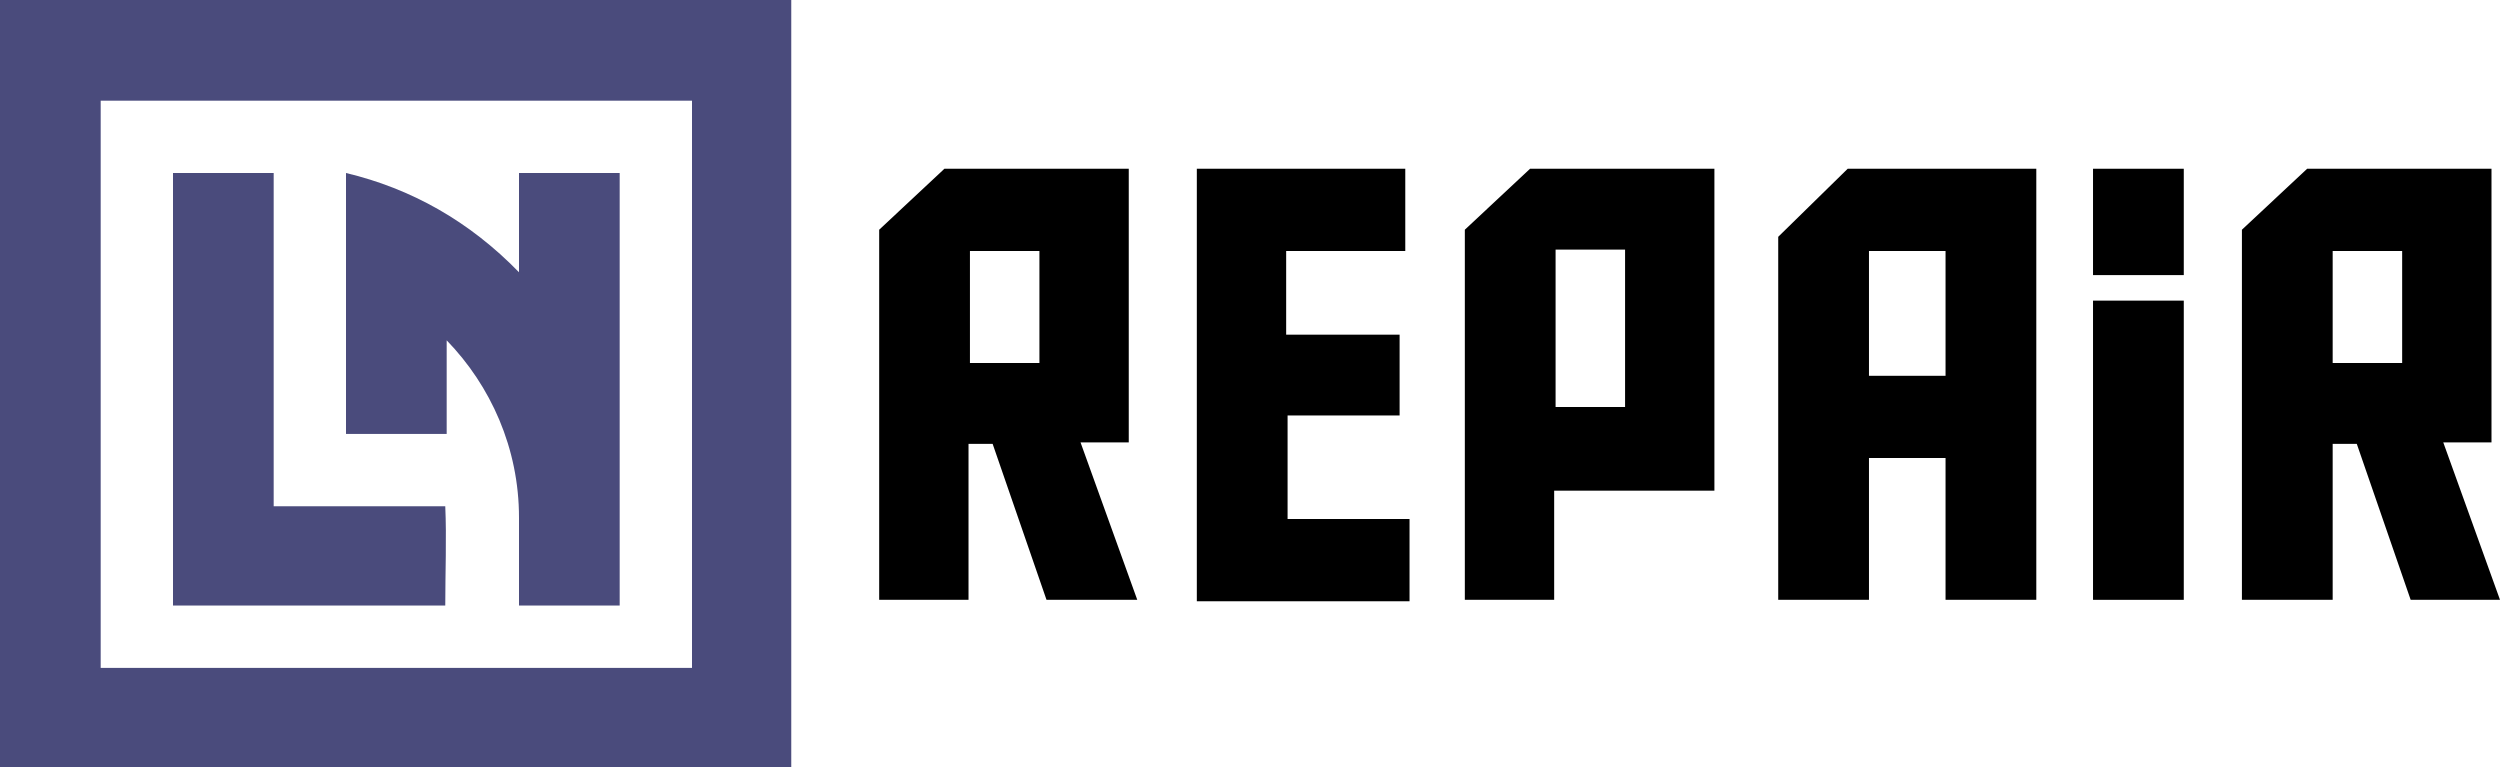 <?xml version="1.0" encoding="utf-8"?>
<!-- Generator: Adobe Illustrator 24.1.0, SVG Export Plug-In . SVG Version: 6.00 Build 0)  -->
<svg version="1.1" id="Layer_1" xmlns="http://www.w3.org/2000/svg" xmlns:xlink="http://www.w3.org/1999/xlink" x="0px" y="0px"
	 width="176.3px" height="54.1px" viewBox="0 0 176.3 54.1" style="enable-background:new 0 0 176.3 54.1;" xml:space="preserve">
<style type="text/css">
	.st0{fill-rule:evenodd;clip-rule:evenodd;fill:#4A4B7C;}
</style>
<g>
	<path d="M73.8,42.3l-3.8-11h-1.7v11H62V16.2l4.6-4.3h13v19.3h-3.4l4,11.1H73.8z M73.3,25.6v-7.9h-4.9v7.9H73.3z"/>
	<path d="M84.3,11.9h14.8v5.8h-8.4v5.9h8v5.7h-7.9v7.3h8.6v5.8h-15V11.9z"/>
	<path d="M109.7,42.3h-6.4V16.2l4.6-4.3h13v22.7h-11.3V42.3z M114.6,28.7V17.6h-4.9v11.1H114.6z"/>
	<path d="M131.8,42.3h-6.4V16.7l4.9-4.8h13.3v30.4h-6.4v-10h-5.4V42.3z M137.2,26.5v-8.8h-5.4v8.8H137.2z"/>
	<path d="M154,11.9v7.5h-6.4v-7.5H154z M154,21.2v21.1h-6.4V21.2H154z"/>
	<path d="M170,42.3l-3.8-11h-1.7v11h-6.4V16.2l4.6-4.3h13v19.3h-3.4l4,11.1H170z M169.4,25.6v-7.9h-4.9v7.9H169.4z"/>
</g>
<g>
	<g>
		<path class="st0" d="M31.4,35.7c0.1,2.2,0,4.7,0,7H12.2V12.2h7.1v23.5C25.5,35.7,25.1,35.7,31.4,35.7L31.4,35.7z"/>
		<path class="st0" d="M24.4,12.2c4.6,1.1,8.7,3.4,12.2,7v-7h7.1v30.5h-7.1v-6.2c0-4.9-2-9.3-5.1-12.5v6.6h-7.1v0V17.9V12.2
			L24.4,12.2z"/>
		<path class="st0" d="M0,0h55.8v54.1H0V0L0,0z M7.1,47.1h41.7v-40H7.1V47.1L7.1,47.1z"/>
	</g>
</g>
</svg>
